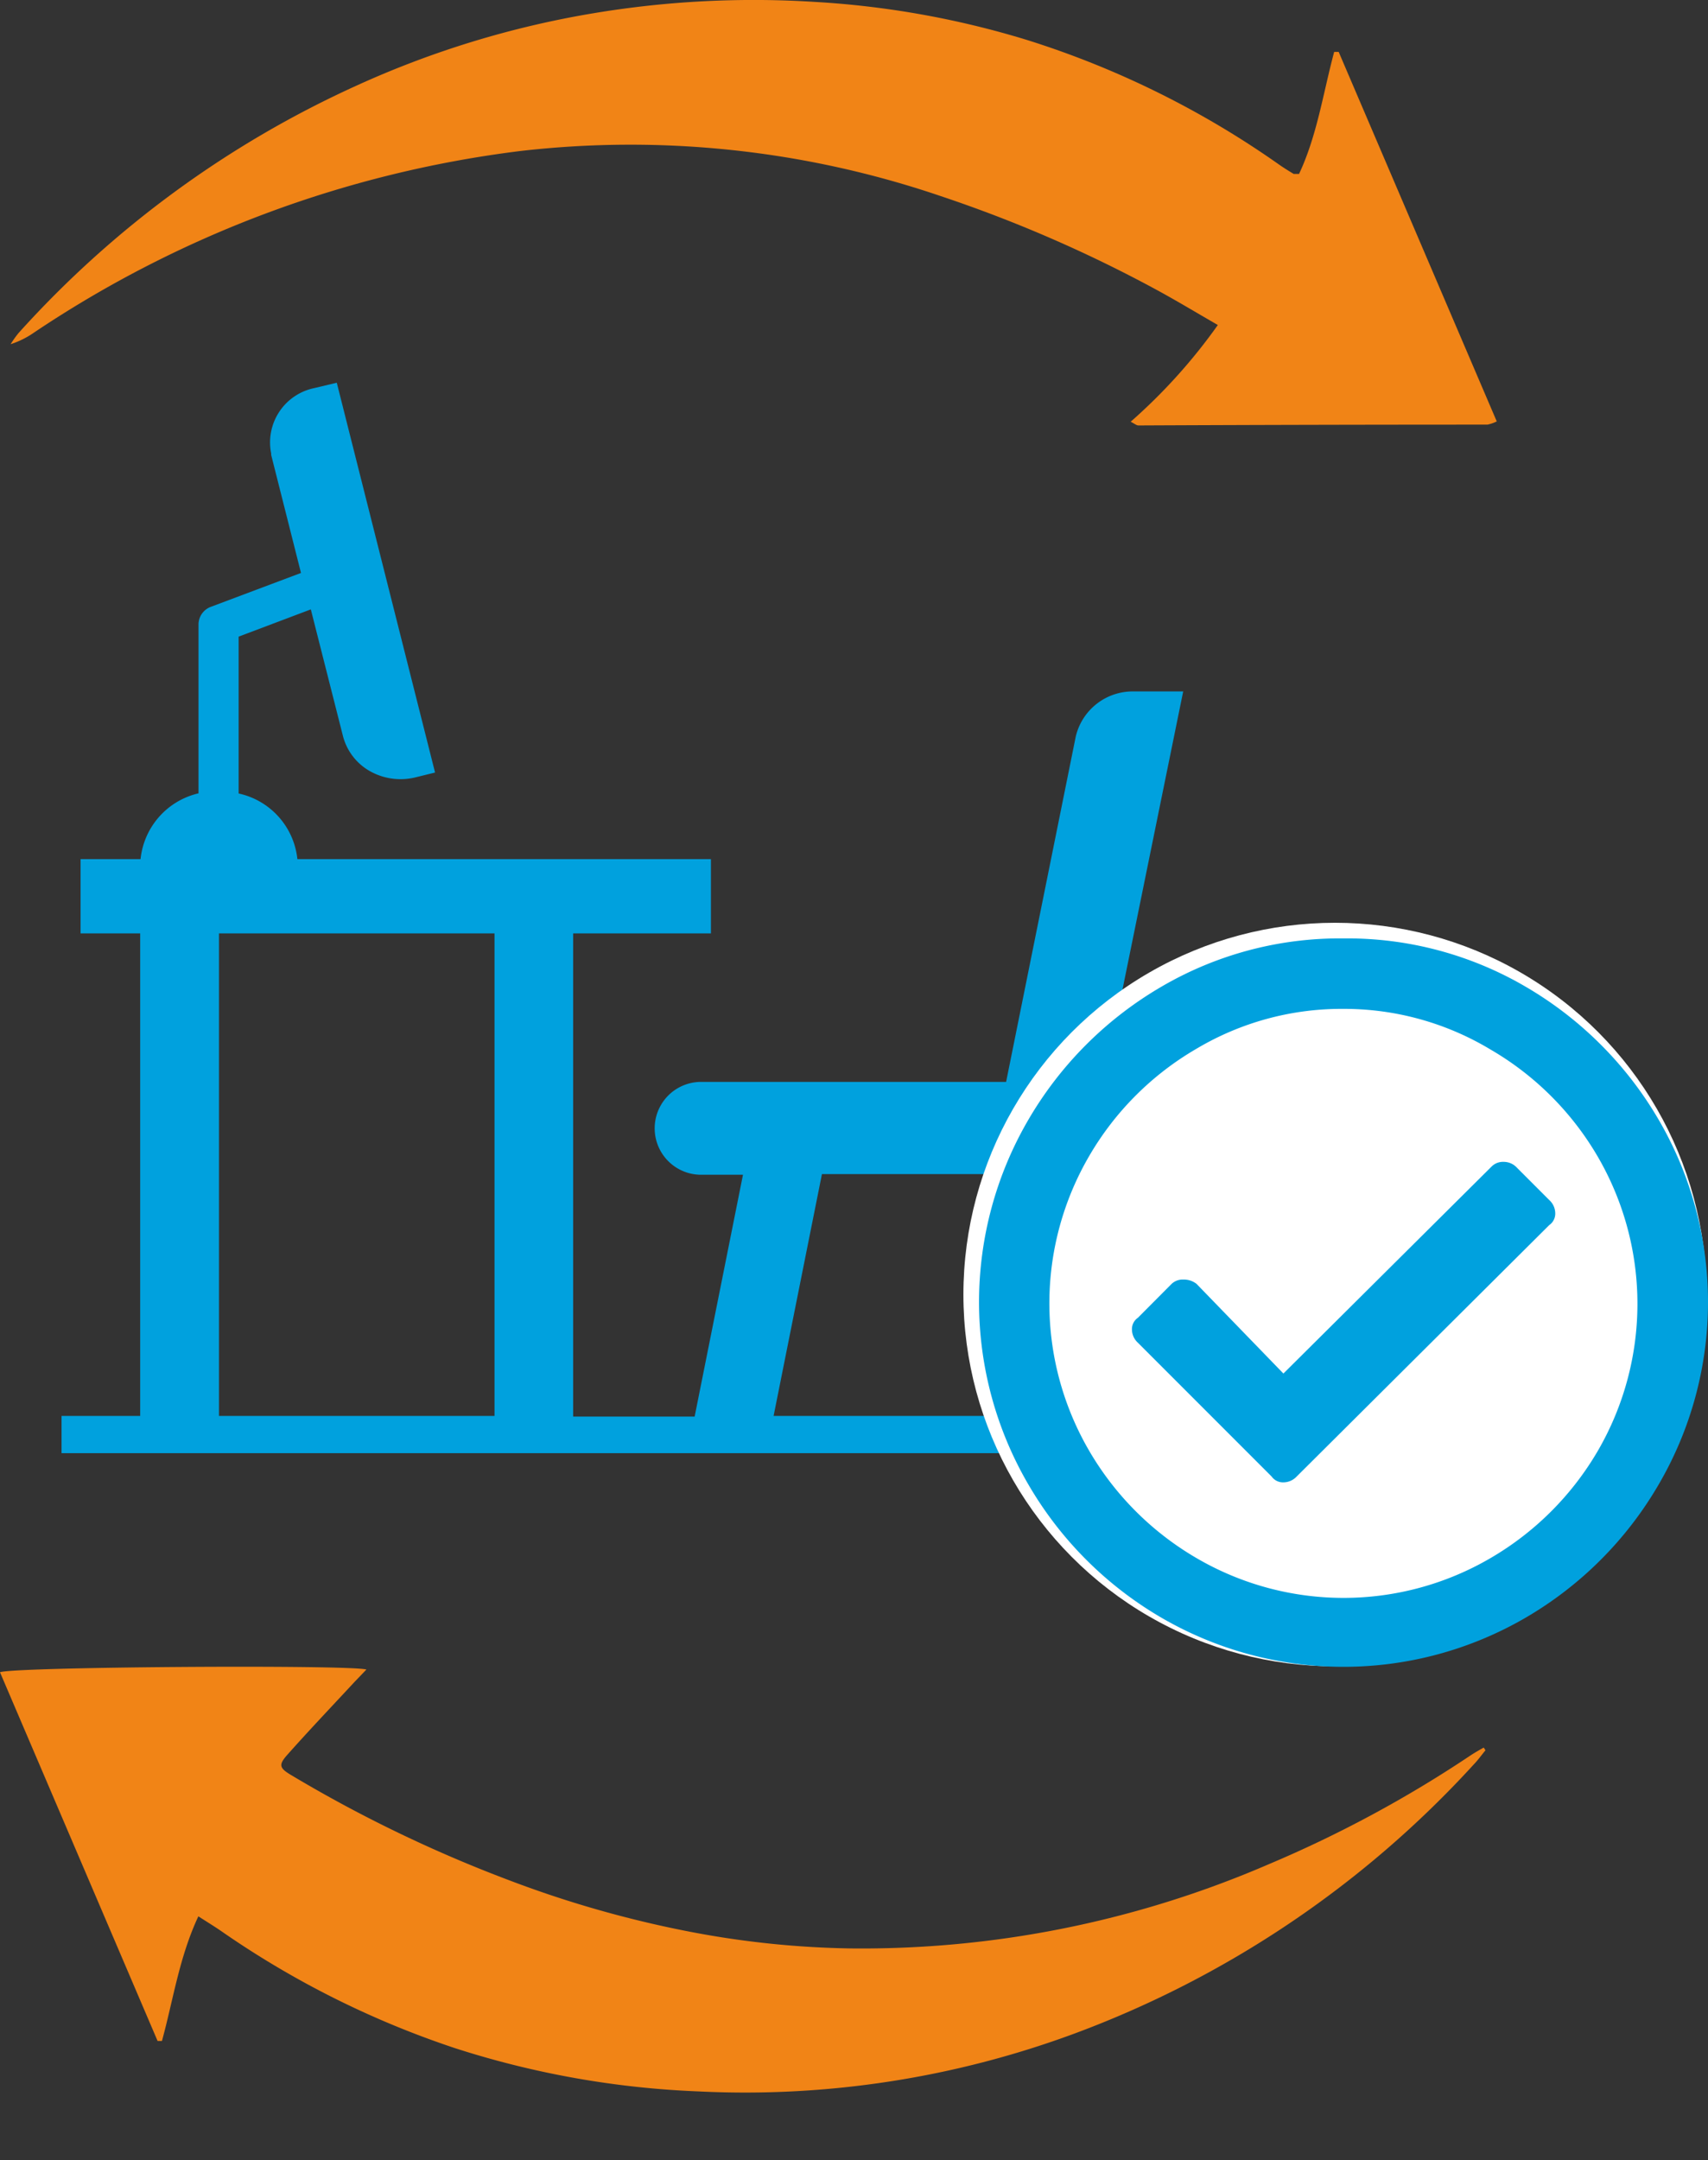 <svg id="Ebene_1" data-name="Ebene 1" xmlns="http://www.w3.org/2000/svg" viewBox="0 0 106 134"><rect x="0" y="0" width="106" height="134" fill="#333333" stroke="none"/><defs><style>.cls-1{fill:#00a1de;}.cls-2{fill:#f18416;}.cls-3{fill:#fff;}</style></defs><g id="Gruppe_886" data-name="Gruppe 886"><g id="Gruppe_764" data-name="Gruppe 764"><path id="Pfad_563" data-name="Pfad 563" class="cls-1" d="M14.81,49.22V39.49l4.48-1.69,2,7.88a3.51,3.51,0,0,0,1.66,2.15,3.88,3.88,0,0,0,2.79.4L27,47.92l-6.1-24.18-1.38.33a3.44,3.44,0,0,0-2.69,4.06s0,.06,0,.09l1.85,7.32-5.59,2.1a1.17,1.17,0,0,0-.77,1.07v10.5A4.68,4.68,0,0,0,8.7,53.68h9.78a4.66,4.66,0,0,0-3.67-4.46Z"/><path id="Pfad_564" data-name="Pfad 564" class="cls-1" d="M71.86,87.83l-4.53-15,6.1-29.94H70.36a3.63,3.63,0,0,0-3.6,2.81L62.44,67.11H43.51a2.88,2.88,0,1,0,0,5.76h2.6l-3,15H35.57V57.9h8.55V53.29H5V57.9H8.7V87.83H3.82v2.31H77.1V87.83Zm-41.17,0H13.59V57.9h17.1Zm17.32,0,3-15H62.44l4.54,15Z"/></g><g id="Gruppe_480" data-name="Gruppe 480"><path id="Pfad_371" data-name="Pfad 371" class="cls-2" d="M92.89,26.14a2.34,2.34,0,0,1-.58.2q-10.83,0-21.66.05c-.12,0-.24-.11-.48-.23a34.63,34.63,0,0,0,5.41-6c-1.39-.8-2.63-1.55-3.91-2.24a83.74,83.74,0,0,0-13.3-5.76,59.73,59.73,0,0,0-26.1-2.79A69.52,69.52,0,0,0,2.11,20.63a5.46,5.46,0,0,1-1.45.72,6.63,6.63,0,0,1,.49-.69,63.5,63.5,0,0,1,21-15.36A58.72,58.72,0,0,1,36.84.82,60.39,60.39,0,0,1,50.6.12,55.88,55.88,0,0,1,63.74,2.48a56.58,56.58,0,0,1,15.67,7.75c.29.2.58.38.88.56,0,0,.14,0,.33,0,1.12-2.38,1.49-5,2.18-7.57l.28,0Z"/><path id="Pfad_372" data-name="Pfad 372" class="cls-2" d="M92.19,108.57c-.24.29-.46.6-.72.87a63.42,63.42,0,0,1-24.81,16.71,58.91,58.91,0,0,1-23.3,3.58,56.4,56.4,0,0,1-15.08-2.67,56.8,56.8,0,0,1-14.53-7.26c-.45-.31-.91-.59-1.44-.93-1.19,2.54-1.56,5.19-2.26,7.73H9.78L0,103.73c.8-.34,21.64-.48,22.74-.17l-.72.75c-1.4,1.51-2.82,3-4.18,4.53-.57.64-.51.83.25,1.28a84.24,84.24,0,0,0,13.53,6.52A67.57,67.57,0,0,0,43,119.86a57.18,57.18,0,0,0,9.77,1,63.68,63.68,0,0,0,25.94-5.21,74.73,74.73,0,0,0,12.58-6.78c.26-.17.53-.32.79-.47Z"/></g><g id="Gruppe_779" data-name="Gruppe 779"><circle id="Ellipse_62" data-name="Ellipse 62" class="cls-3" cx="82.85" cy="80.3" r="23.06"/><path id="Pfad_479" data-name="Pfad 479" class="cls-1" d="M83.38,58.21a21.92,21.92,0,0,1,11.31,3,22.89,22.89,0,0,1,8.25,8.25,22.43,22.43,0,0,1,0,22.62,22.84,22.84,0,0,1-8.25,8.26,22.48,22.48,0,0,1-22.62,0,22.84,22.84,0,0,1-8.25-8.26,22.43,22.43,0,0,1,0-22.62,22.89,22.89,0,0,1,8.25-8.25A21.92,21.92,0,0,1,83.38,58.21Zm0,4.37a17.62,17.62,0,0,0-9.12,2.47A18.38,18.38,0,0,0,67.6,71.7,18.15,18.15,0,0,0,67.6,90a18.46,18.46,0,0,0,6.66,6.65,18.09,18.09,0,0,0,18.24,0A18.46,18.46,0,0,0,99.16,90a18.15,18.15,0,0,0,0-18.25,18.38,18.38,0,0,0-6.66-6.65A17.62,17.62,0,0,0,83.38,62.58ZM96.15,74.44a1.12,1.12,0,0,1,.37.82.86.86,0,0,1-.37.73L80.47,91.59a1.13,1.13,0,0,1-.82.36.86.86,0,0,1-.73-.36l-8.3-8.3a1.12,1.12,0,0,1-.37-.82.85.85,0,0,1,.37-.73l2.09-2.1a1,1,0,0,1,.73-.27,1.27,1.27,0,0,1,.82.27l5.39,5.56L92.59,72.34a1,1,0,0,1,.73-.27,1.11,1.11,0,0,1,.82.36Z"/></g></g></svg>